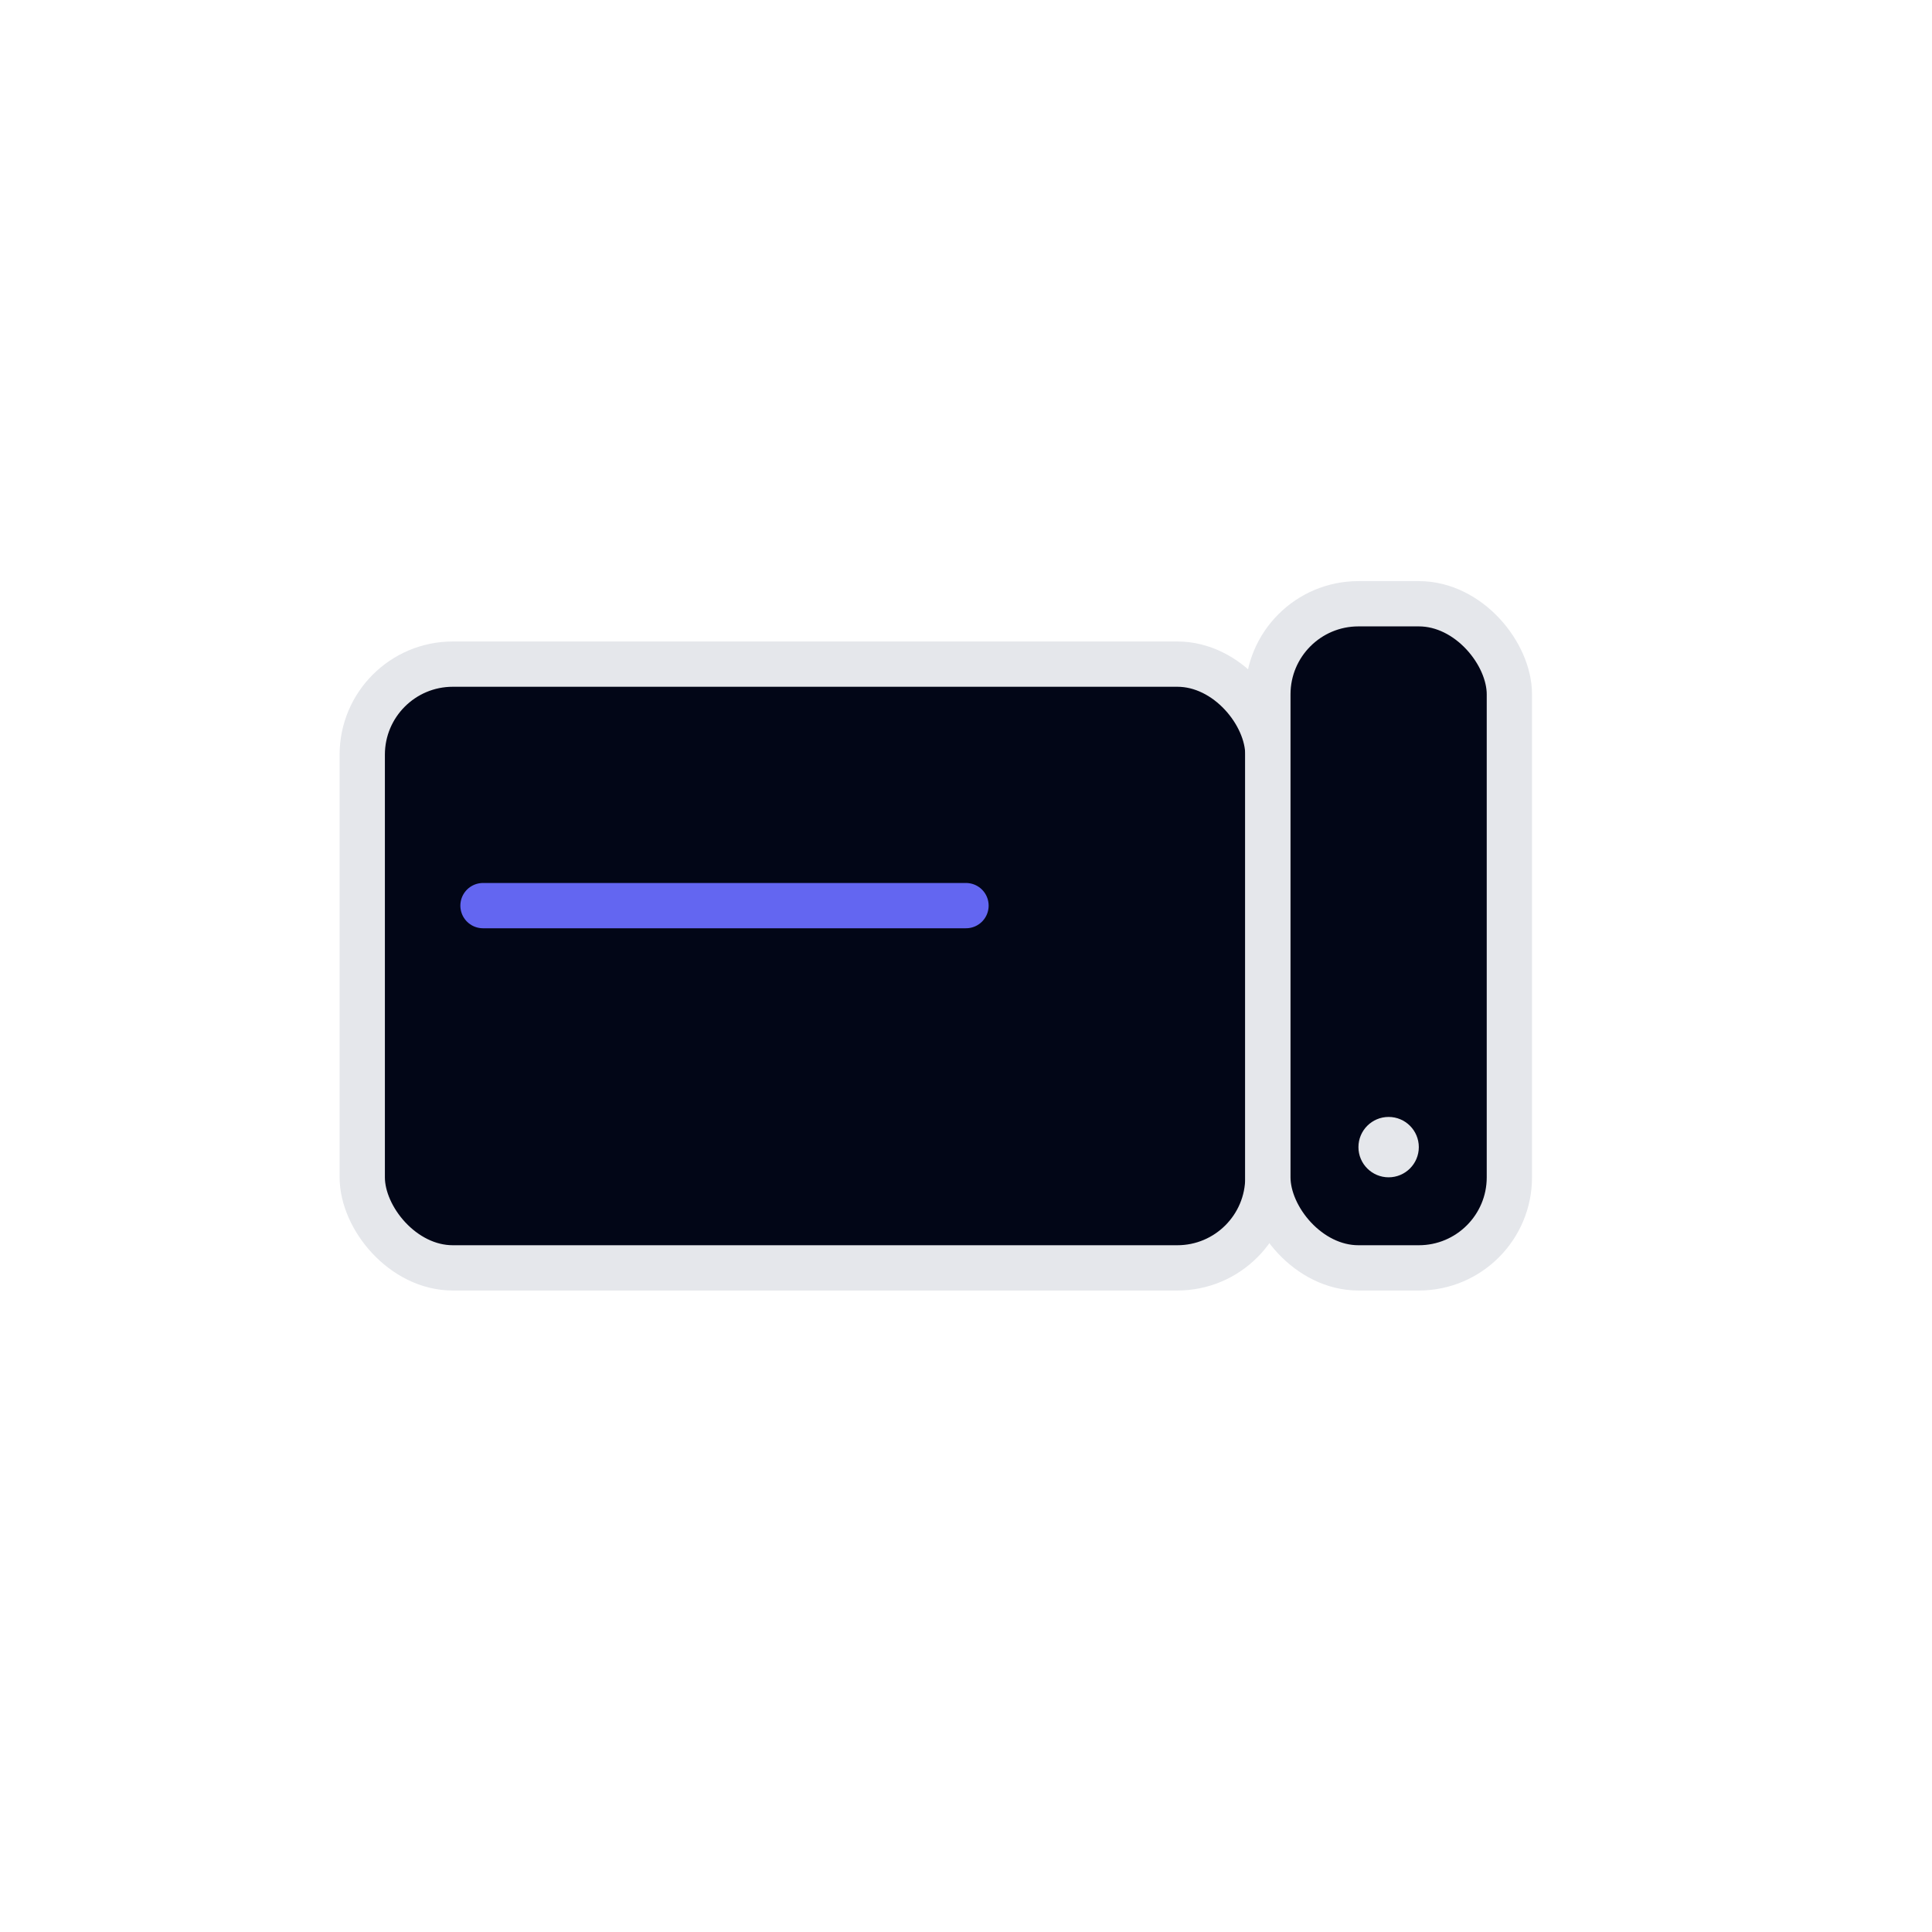 <svg xmlns="http://www.w3.org/2000/svg"  viewBox="0 0 64 64">
                    <rect x="12" y="22" width="30" height="20" rx="3" fill="#020617" stroke="#e5e7eb" stroke-width="1.5"/>
                    <line x1="16" y1="30" x2="32" y2="30" stroke="#6366f1" stroke-width="1.5" stroke-linecap="round"/>
                    <rect x="42" y="20" width="8" height="22" rx="3" fill="#020617" stroke="#e5e7eb" stroke-width="1.5"/>
                    <circle cx="46" cy="38" r="1" fill="#e5e7eb"/>
                  </svg>